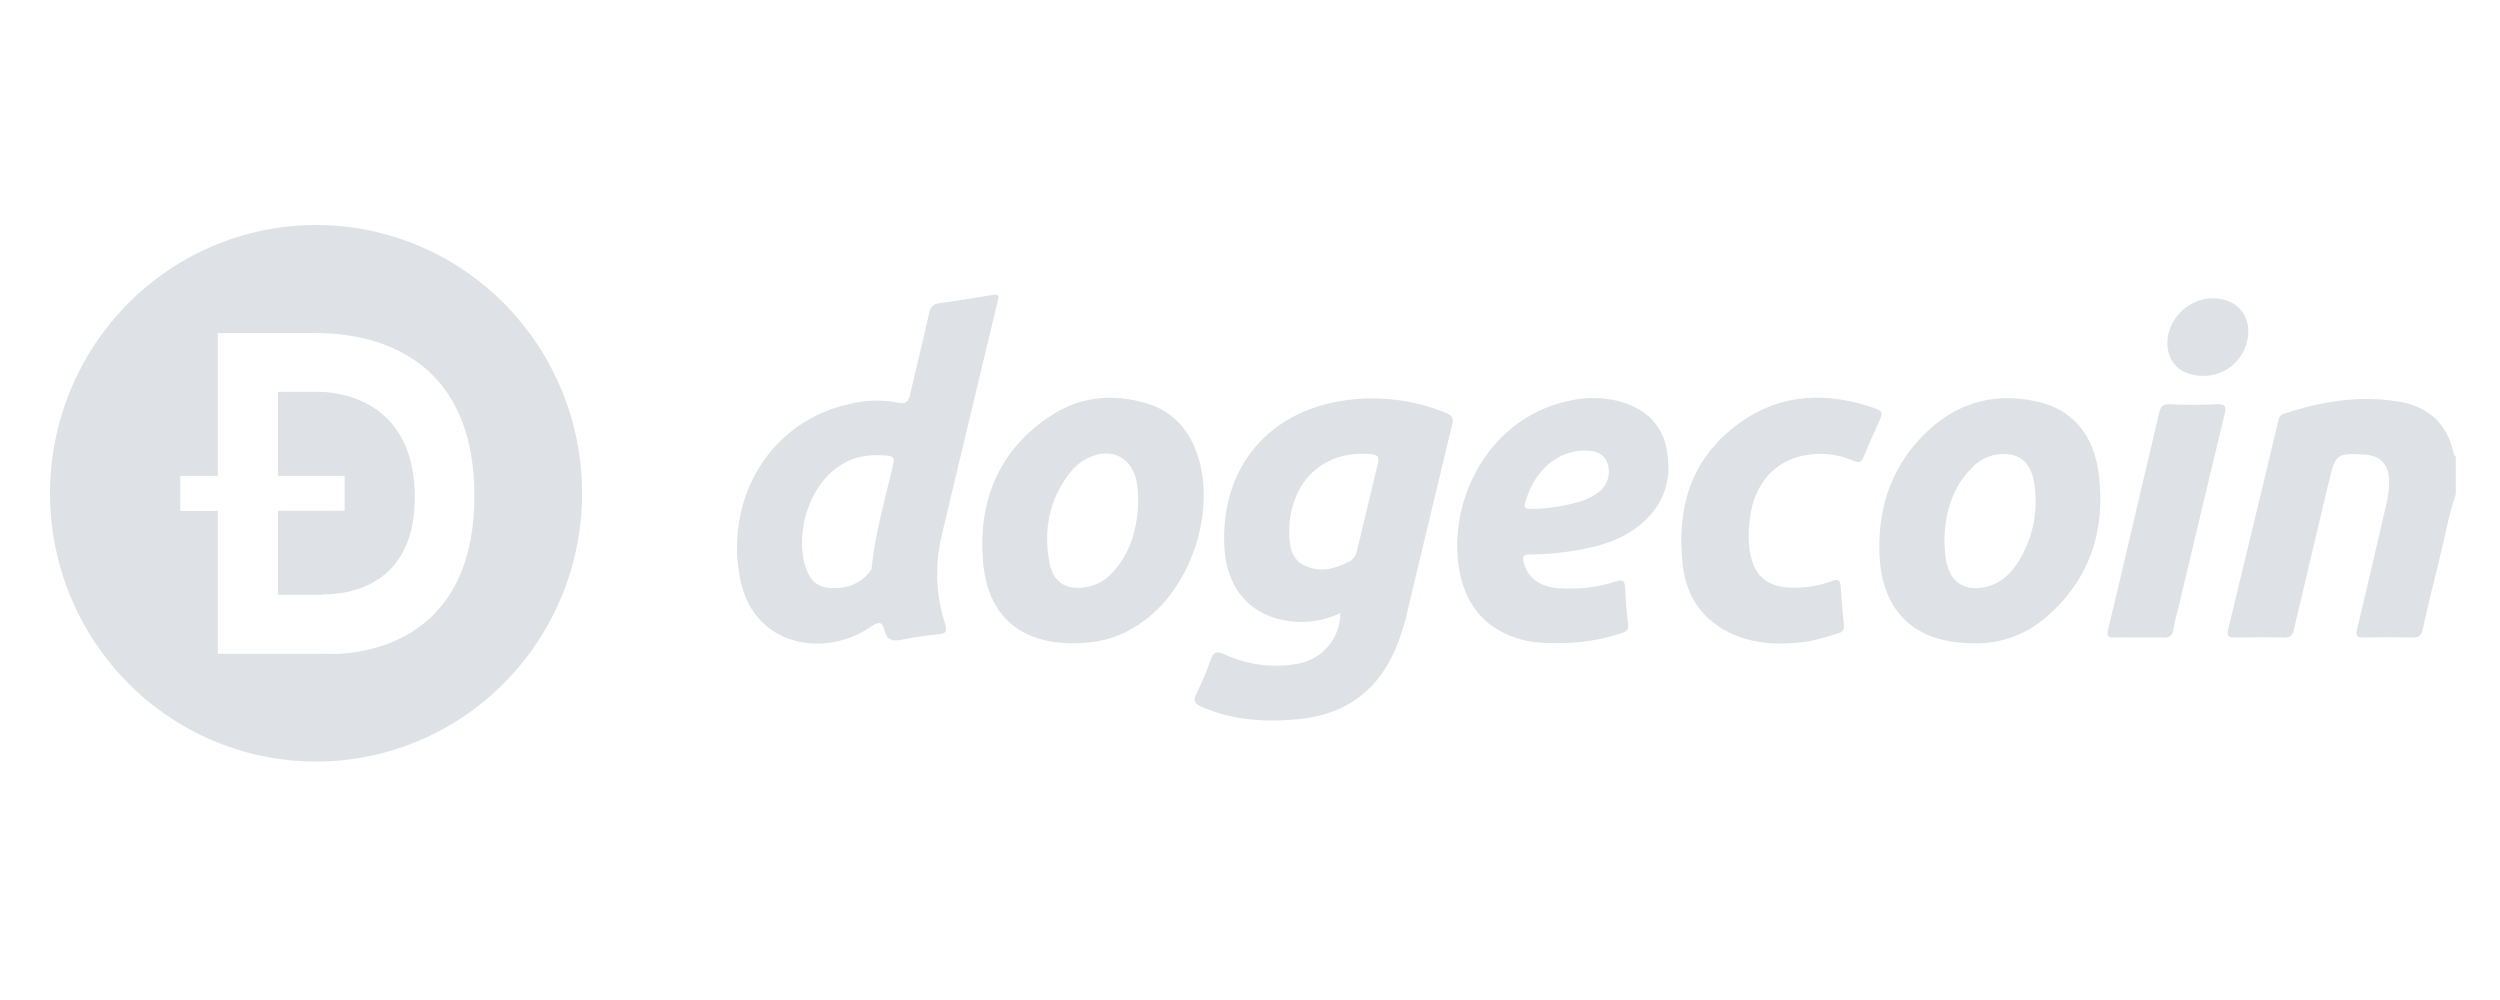 <svg width="100" height="40" viewBox="0 0 100 40" fill="none" xmlns="http://www.w3.org/2000/svg">
<path d="M98.23 19.773C97.936 20.636 97.787 21.536 97.566 22.413C97.336 23.328 97.114 24.245 96.912 25.166C96.856 25.424 96.751 25.506 96.496 25.5C95.847 25.485 95.196 25.487 94.547 25.5C94.284 25.5 94.216 25.441 94.282 25.165C94.68 23.52 95.061 21.87 95.439 20.221C95.53 19.885 95.573 19.538 95.567 19.19C95.533 18.559 95.199 18.218 94.579 18.183C93.472 18.121 93.415 18.168 93.16 19.247C92.695 21.218 92.219 23.186 91.762 25.16C91.705 25.409 91.616 25.508 91.354 25.502C90.704 25.485 90.054 25.489 89.405 25.502C89.152 25.502 89.058 25.456 89.127 25.172C89.799 22.412 90.457 19.642 91.122 16.877C91.153 16.748 91.167 16.613 91.337 16.556C92.84 16.057 94.372 15.803 95.947 16.063C97.137 16.261 97.914 16.952 98.155 18.181C98.162 18.215 98.204 18.24 98.23 18.269V19.773Z" fill="#DEE2E6"/>
<path d="M53.616 24.524C52.986 24.825 52.284 24.937 51.593 24.848C50.025 24.65 49.068 23.562 48.975 21.896C48.806 18.719 50.727 16.418 53.878 16.003C55.214 15.827 56.572 16.001 57.822 16.508C58.041 16.595 58.158 16.686 58.092 16.963C57.458 19.58 56.838 22.201 56.209 24.82C56.143 25.075 56.063 25.326 55.971 25.573C55.298 27.478 53.961 28.562 51.961 28.765C50.642 28.898 49.343 28.819 48.09 28.285C47.771 28.15 47.71 28.03 47.871 27.715C48.081 27.293 48.264 26.857 48.417 26.411C48.527 26.106 48.635 26.017 48.973 26.171C49.909 26.607 50.958 26.735 51.971 26.538C52.432 26.443 52.847 26.192 53.147 25.825C53.447 25.459 53.612 24.999 53.616 24.524ZM51.565 21.301C51.59 21.743 51.59 22.32 52.16 22.609C52.783 22.922 53.397 22.763 53.983 22.454C54.056 22.415 54.12 22.36 54.17 22.293C54.22 22.226 54.254 22.149 54.271 22.067C54.55 20.891 54.828 19.715 55.116 18.542C55.185 18.262 55.09 18.19 54.818 18.166C52.94 17.995 51.578 19.252 51.565 21.301Z" fill="#DEE2E6"/>
<path d="M29.481 21.916C29.475 19.05 31.334 16.698 34.046 16.145C34.654 15.998 35.286 15.985 35.9 16.105C36.245 16.184 36.345 16.052 36.414 15.745C36.652 14.674 36.927 13.612 37.161 12.541C37.218 12.281 37.321 12.163 37.578 12.127C38.292 12.029 39.002 11.919 39.708 11.797C40.033 11.742 39.934 11.934 39.897 12.089C39.569 13.475 39.237 14.863 38.902 16.252C38.482 18.007 38.057 19.762 37.645 21.52C37.389 22.652 37.443 23.833 37.801 24.937C37.9 25.258 37.842 25.348 37.515 25.375C37.019 25.42 36.526 25.493 36.039 25.594C35.7 25.663 35.469 25.594 35.387 25.241C35.288 24.805 35.11 24.881 34.809 25.086C33.476 25.984 31.76 25.962 30.663 25.043C29.797 24.323 29.57 23.308 29.482 22.246C29.473 22.139 29.481 22.026 29.481 21.916ZM35.104 18.208C32.519 18.142 31.552 21.448 32.352 22.988C32.608 23.48 33.077 23.558 33.565 23.518C33.82 23.501 34.069 23.426 34.292 23.3C34.515 23.173 34.707 22.998 34.854 22.787C34.875 22.758 34.866 22.706 34.87 22.667C35.01 21.337 35.377 20.056 35.683 18.761C35.802 18.256 35.79 18.24 35.27 18.211C35.214 18.205 35.16 18.209 35.104 18.208Z" fill="#DEE2E6"/>
<path d="M78.95 25.732C76.601 25.732 75.269 24.477 75.178 22.169C75.101 20.186 75.74 18.442 77.261 17.104C78.471 16.038 79.891 15.72 81.444 16.052C82.871 16.357 83.763 17.36 83.957 19.004C84.219 21.222 83.6 23.166 81.873 24.661C81.069 25.379 80.024 25.761 78.95 25.732ZM77.776 21.522C77.789 21.948 77.789 22.266 77.875 22.579C78.07 23.285 78.547 23.608 79.268 23.507C79.921 23.414 80.376 23.027 80.715 22.494C81.304 21.575 81.539 20.471 81.376 19.39C81.257 18.437 80.694 18.02 79.762 18.203C79.435 18.273 79.137 18.44 78.905 18.683C78.079 19.491 77.816 20.512 77.776 21.518V21.522Z" fill="#DEE2E6"/>
<path d="M42.941 25.732C40.799 25.732 39.497 24.64 39.319 22.438C39.125 20.038 39.947 17.997 42.028 16.63C43.212 15.85 44.521 15.739 45.854 16.131C46.948 16.457 47.613 17.239 47.94 18.324C48.611 20.555 47.621 23.491 45.74 24.847C44.885 25.468 44.066 25.724 42.941 25.732ZM45.53 20.049C45.52 19.861 45.516 19.667 45.498 19.474C45.389 18.308 44.427 17.802 43.41 18.378C43.181 18.508 42.979 18.681 42.815 18.888C41.971 19.957 41.732 21.18 41.974 22.488C42.126 23.321 42.671 23.631 43.499 23.474C43.854 23.408 44.18 23.232 44.431 22.97C45.226 22.163 45.493 21.151 45.53 20.045V20.049Z" fill="#DEE2E6"/>
<path d="M62.39 25.723C61.667 25.741 61.007 25.686 60.383 25.424C59.101 24.887 58.498 23.864 58.331 22.525C58.001 19.872 59.582 16.774 62.635 16.062C63.335 15.878 64.069 15.874 64.77 16.05C65.732 16.315 66.436 16.89 66.654 17.9C66.9 19.072 66.617 20.113 65.695 20.918C64.914 21.599 63.959 21.87 62.964 22.027C62.377 22.126 61.784 22.177 61.189 22.18C60.926 22.18 60.891 22.28 60.951 22.505C61.105 23.116 61.589 23.479 62.352 23.528C63.127 23.585 63.905 23.492 64.645 23.255C64.92 23.164 64.986 23.244 65.002 23.495C65.033 23.981 65.061 24.467 65.121 24.948C65.156 25.188 65.059 25.265 64.862 25.326C64.064 25.591 63.23 25.726 62.39 25.723ZM61.596 20.348C61.78 20.327 62.114 20.306 62.438 20.243C62.966 20.138 63.499 20.027 63.944 19.691C64.116 19.56 64.243 19.379 64.308 19.172C64.371 18.965 64.369 18.742 64.301 18.536C64.145 18.11 63.792 18.024 63.397 18.022C62.372 18.022 61.477 18.73 61.086 19.862C60.911 20.375 60.911 20.375 61.596 20.348Z" fill="#DEE2E6"/>
<path d="M71.286 25.742C70.718 25.754 70.152 25.67 69.612 25.491C68.261 25 67.469 24.025 67.309 22.602C67.046 20.322 67.642 18.326 69.554 16.938C71.243 15.711 73.118 15.661 75.046 16.35C75.308 16.442 75.301 16.566 75.201 16.779C74.974 17.27 74.755 17.766 74.551 18.266C74.466 18.477 74.369 18.533 74.153 18.436C73.539 18.166 72.86 18.088 72.202 18.211C70.999 18.412 70.162 19.372 70.002 20.705C69.942 21.102 69.932 21.505 69.972 21.905C70.115 23.017 70.64 23.51 71.757 23.507C72.285 23.513 72.809 23.421 73.304 23.235C73.529 23.149 73.606 23.218 73.624 23.433C73.666 23.959 73.7 24.487 73.759 25.012C73.784 25.242 73.651 25.303 73.485 25.35C73.099 25.458 72.717 25.59 72.325 25.657C71.98 25.705 71.633 25.734 71.286 25.742Z" fill="#DEE2E6"/>
<path d="M85.582 25.5C85.251 25.5 84.919 25.489 84.587 25.5C84.329 25.511 84.256 25.453 84.325 25.17C84.774 23.324 85.201 21.473 85.634 19.624C85.872 18.598 86.125 17.574 86.356 16.546C86.415 16.279 86.504 16.153 86.812 16.169C87.434 16.201 88.057 16.201 88.678 16.169C89.045 16.15 89.049 16.295 88.981 16.577C88.366 19.137 87.755 21.7 87.147 24.265C87.077 24.562 86.981 24.856 86.941 25.156C86.901 25.456 86.754 25.516 86.492 25.5C86.191 25.492 85.887 25.5 85.582 25.5Z" fill="#DEE2E6"/>
<path d="M88.105 15.035C87.234 15.028 86.677 14.498 86.695 13.69C86.714 12.745 87.55 11.932 88.506 11.93C89.357 11.93 89.934 12.47 89.934 13.268C89.93 13.506 89.879 13.74 89.784 13.957C89.69 14.175 89.554 14.371 89.384 14.535C89.214 14.7 89.013 14.828 88.794 14.914C88.574 15 88.34 15.041 88.105 15.035Z" fill="#DEE2E6"/>
<path d="M12.642 9C10.537 9 8.48 9.629 6.73 10.809C4.98 11.988 3.616 13.664 2.81 15.625C2.005 17.586 1.794 19.744 2.204 21.825C2.615 23.907 3.629 25.819 5.117 27.32C6.605 28.821 8.502 29.843 10.566 30.257C12.63 30.671 14.77 30.459 16.715 29.646C18.659 28.834 20.321 27.459 21.491 25.694C22.66 23.929 23.284 21.854 23.284 19.732C23.284 16.885 22.163 14.156 20.167 12.143C18.172 10.131 15.465 9 12.642 9ZM12.975 26.152H8.712V20.437H7.209V19.036H8.712V13.322H12.378C13.245 13.322 18.974 13.123 18.974 19.836C18.974 26.659 12.975 26.152 12.975 26.152Z" fill="#DEE2E6"/>
<path d="M12.785 15.674H11.119V19.034H13.785V20.432H11.119V23.792H12.885V23.776C13.338 23.776 16.598 23.82 16.592 19.873C16.586 15.926 13.415 15.674 12.785 15.674Z" fill="#DEE2E6"/>
</svg>
